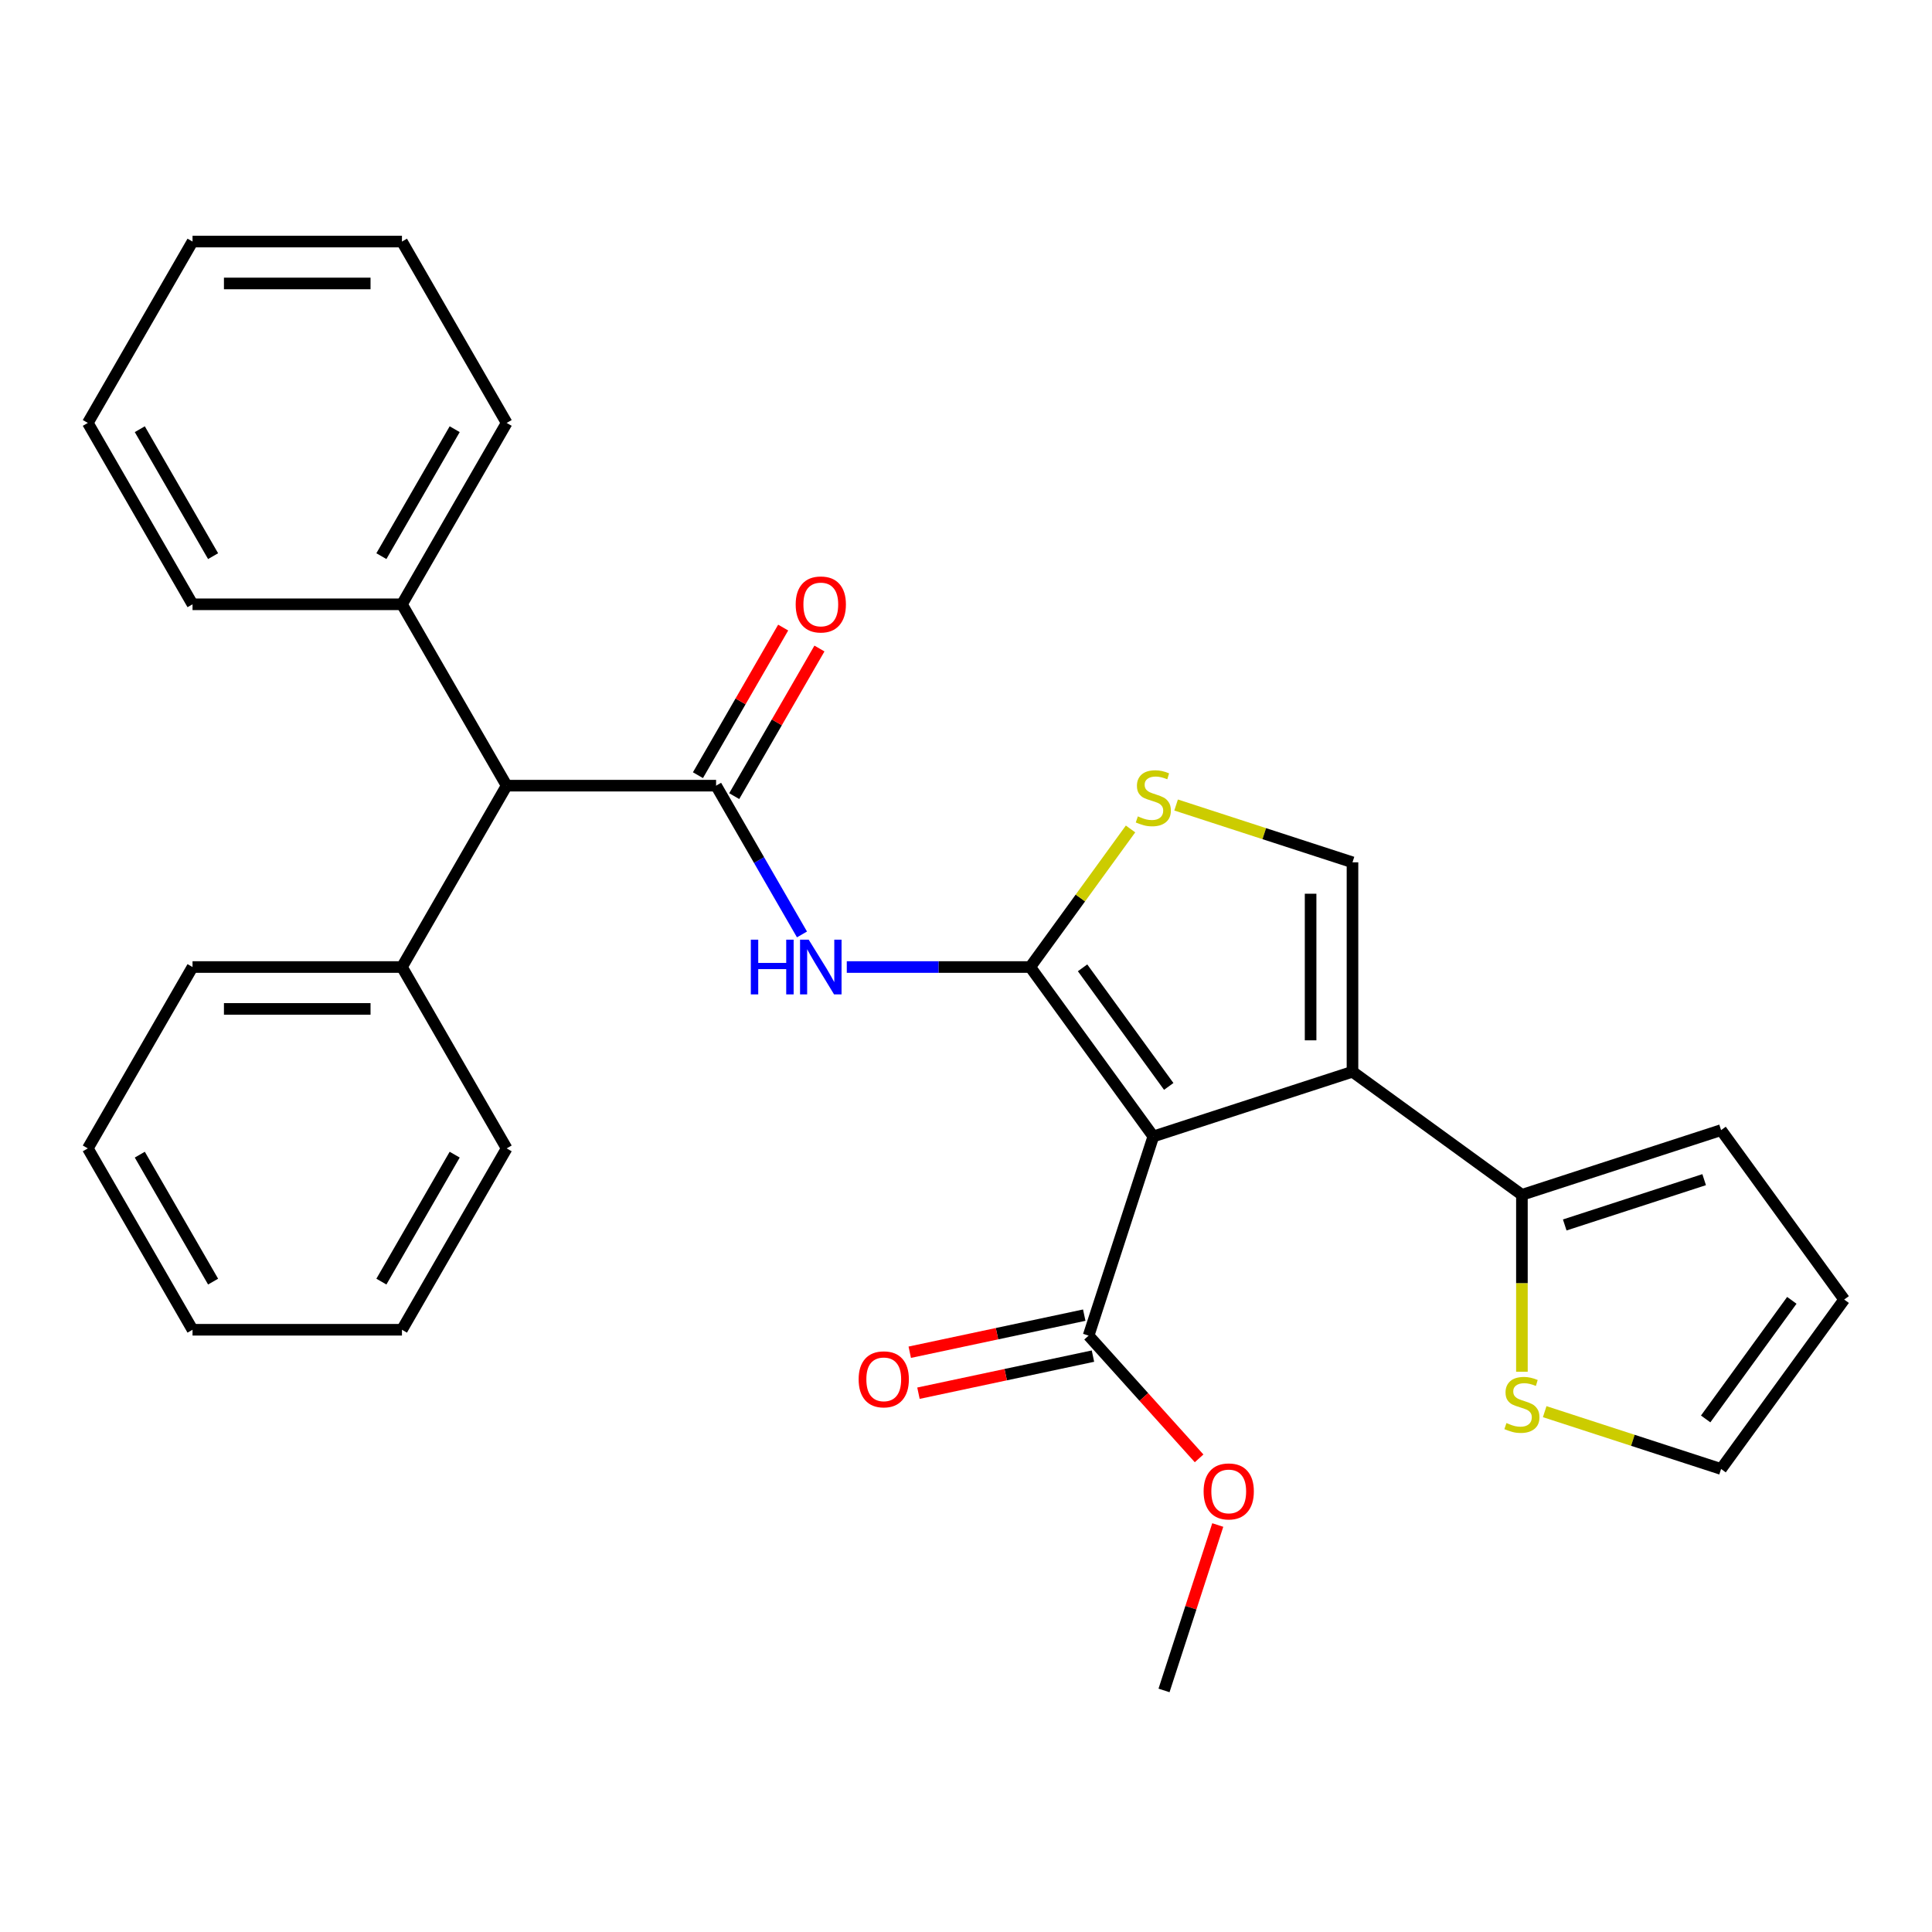 <?xml version='1.0' encoding='iso-8859-1'?>
<svg version='1.1' baseProfile='full'
              xmlns='http://www.w3.org/2000/svg'
                      xmlns:rdkit='http://www.rdkit.org/xml'
                      xmlns:xlink='http://www.w3.org/1999/xlink'
                  xml:space='preserve'
width='1000px' height='1000px' viewBox='0 0 1000 1000'>
<!-- END OF HEADER -->
<rect style='opacity:1.0;fill:#FFFFFF;stroke:none' width='1000' height='1000' x='0' y='0'> </rect>
<path class='bond-0' d='M 596.954,588.227 L 533.24,500.533' style='fill:none;fill-rule:evenodd;stroke:#000000;stroke-width:6px;stroke-linecap:butt;stroke-linejoin:miter;stroke-opacity:1' />
<path class='bond-0' d='M 604.936,562.33 L 560.336,500.944' style='fill:none;fill-rule:evenodd;stroke:#000000;stroke-width:6px;stroke-linecap:butt;stroke-linejoin:miter;stroke-opacity:1' />
<path class='bond-1' d='M 596.954,588.227 L 700.045,554.731' style='fill:none;fill-rule:evenodd;stroke:#000000;stroke-width:6px;stroke-linecap:butt;stroke-linejoin:miter;stroke-opacity:1' />
<path class='bond-7' d='M 596.954,588.227 L 563.457,691.319' style='fill:none;fill-rule:evenodd;stroke:#000000;stroke-width:6px;stroke-linecap:butt;stroke-linejoin:miter;stroke-opacity:1' />
<path class='bond-2' d='M 533.24,500.533 L 485.766,500.533' style='fill:none;fill-rule:evenodd;stroke:#000000;stroke-width:6px;stroke-linecap:butt;stroke-linejoin:miter;stroke-opacity:1' />
<path class='bond-2' d='M 485.766,500.533 L 438.293,500.533' style='fill:none;fill-rule:evenodd;stroke:#0000FF;stroke-width:6px;stroke-linecap:butt;stroke-linejoin:miter;stroke-opacity:1' />
<path class='bond-4' d='M 533.24,500.533 L 559.202,464.799' style='fill:none;fill-rule:evenodd;stroke:#000000;stroke-width:6px;stroke-linecap:butt;stroke-linejoin:miter;stroke-opacity:1' />
<path class='bond-4' d='M 559.202,464.799 L 585.164,429.065' style='fill:none;fill-rule:evenodd;stroke:#CCCC00;stroke-width:6px;stroke-linecap:butt;stroke-linejoin:miter;stroke-opacity:1' />
<path class='bond-5' d='M 700.045,554.731 L 700.045,446.334' style='fill:none;fill-rule:evenodd;stroke:#000000;stroke-width:6px;stroke-linecap:butt;stroke-linejoin:miter;stroke-opacity:1' />
<path class='bond-5' d='M 678.366,538.471 L 678.366,462.594' style='fill:none;fill-rule:evenodd;stroke:#000000;stroke-width:6px;stroke-linecap:butt;stroke-linejoin:miter;stroke-opacity:1' />
<path class='bond-6' d='M 700.045,554.731 L 787.74,618.445' style='fill:none;fill-rule:evenodd;stroke:#000000;stroke-width:6px;stroke-linecap:butt;stroke-linejoin:miter;stroke-opacity:1' />
<path class='bond-3' d='M 415.103,483.663 L 392.874,445.16' style='fill:none;fill-rule:evenodd;stroke:#0000FF;stroke-width:6px;stroke-linecap:butt;stroke-linejoin:miter;stroke-opacity:1' />
<path class='bond-3' d='M 392.874,445.16 L 370.645,406.658' style='fill:none;fill-rule:evenodd;stroke:#000000;stroke-width:6px;stroke-linecap:butt;stroke-linejoin:miter;stroke-opacity:1' />
<path class='bond-8' d='M 370.645,406.658 L 262.248,406.658' style='fill:none;fill-rule:evenodd;stroke:#000000;stroke-width:6px;stroke-linecap:butt;stroke-linejoin:miter;stroke-opacity:1' />
<path class='bond-10' d='M 380.032,412.078 L 402.088,373.876' style='fill:none;fill-rule:evenodd;stroke:#000000;stroke-width:6px;stroke-linecap:butt;stroke-linejoin:miter;stroke-opacity:1' />
<path class='bond-10' d='M 402.088,373.876 L 424.144,335.674' style='fill:none;fill-rule:evenodd;stroke:#FF0000;stroke-width:6px;stroke-linecap:butt;stroke-linejoin:miter;stroke-opacity:1' />
<path class='bond-10' d='M 361.257,401.238 L 383.313,363.036' style='fill:none;fill-rule:evenodd;stroke:#000000;stroke-width:6px;stroke-linecap:butt;stroke-linejoin:miter;stroke-opacity:1' />
<path class='bond-10' d='M 383.313,363.036 L 405.369,324.834' style='fill:none;fill-rule:evenodd;stroke:#FF0000;stroke-width:6px;stroke-linecap:butt;stroke-linejoin:miter;stroke-opacity:1' />
<path class='bond-29' d='M 608.744,416.669 L 654.394,431.501' style='fill:none;fill-rule:evenodd;stroke:#CCCC00;stroke-width:6px;stroke-linecap:butt;stroke-linejoin:miter;stroke-opacity:1' />
<path class='bond-29' d='M 654.394,431.501 L 700.045,446.334' style='fill:none;fill-rule:evenodd;stroke:#000000;stroke-width:6px;stroke-linecap:butt;stroke-linejoin:miter;stroke-opacity:1' />
<path class='bond-9' d='M 787.74,618.445 L 787.74,664.228' style='fill:none;fill-rule:evenodd;stroke:#000000;stroke-width:6px;stroke-linecap:butt;stroke-linejoin:miter;stroke-opacity:1' />
<path class='bond-9' d='M 787.74,664.228 L 787.74,710.012' style='fill:none;fill-rule:evenodd;stroke:#CCCC00;stroke-width:6px;stroke-linecap:butt;stroke-linejoin:miter;stroke-opacity:1' />
<path class='bond-11' d='M 787.74,618.445 L 890.831,584.949' style='fill:none;fill-rule:evenodd;stroke:#000000;stroke-width:6px;stroke-linecap:butt;stroke-linejoin:miter;stroke-opacity:1' />
<path class='bond-11' d='M 809.903,634.039 L 882.067,610.591' style='fill:none;fill-rule:evenodd;stroke:#000000;stroke-width:6px;stroke-linecap:butt;stroke-linejoin:miter;stroke-opacity:1' />
<path class='bond-13' d='M 561.204,680.716 L 516.045,690.315' style='fill:none;fill-rule:evenodd;stroke:#000000;stroke-width:6px;stroke-linecap:butt;stroke-linejoin:miter;stroke-opacity:1' />
<path class='bond-13' d='M 516.045,690.315 L 470.886,699.914' style='fill:none;fill-rule:evenodd;stroke:#FF0000;stroke-width:6px;stroke-linecap:butt;stroke-linejoin:miter;stroke-opacity:1' />
<path class='bond-13' d='M 565.711,701.922 L 520.552,711.52' style='fill:none;fill-rule:evenodd;stroke:#000000;stroke-width:6px;stroke-linecap:butt;stroke-linejoin:miter;stroke-opacity:1' />
<path class='bond-13' d='M 520.552,711.52 L 475.393,721.119' style='fill:none;fill-rule:evenodd;stroke:#FF0000;stroke-width:6px;stroke-linecap:butt;stroke-linejoin:miter;stroke-opacity:1' />
<path class='bond-17' d='M 563.457,691.319 L 592.056,723.081' style='fill:none;fill-rule:evenodd;stroke:#000000;stroke-width:6px;stroke-linecap:butt;stroke-linejoin:miter;stroke-opacity:1' />
<path class='bond-17' d='M 592.056,723.081 L 620.655,754.843' style='fill:none;fill-rule:evenodd;stroke:#FF0000;stroke-width:6px;stroke-linecap:butt;stroke-linejoin:miter;stroke-opacity:1' />
<path class='bond-15' d='M 262.248,406.658 L 208.05,500.533' style='fill:none;fill-rule:evenodd;stroke:#000000;stroke-width:6px;stroke-linecap:butt;stroke-linejoin:miter;stroke-opacity:1' />
<path class='bond-16' d='M 262.248,406.658 L 208.05,312.784' style='fill:none;fill-rule:evenodd;stroke:#000000;stroke-width:6px;stroke-linecap:butt;stroke-linejoin:miter;stroke-opacity:1' />
<path class='bond-12' d='M 799.53,730.672 L 845.181,745.505' style='fill:none;fill-rule:evenodd;stroke:#CCCC00;stroke-width:6px;stroke-linecap:butt;stroke-linejoin:miter;stroke-opacity:1' />
<path class='bond-12' d='M 845.181,745.505 L 890.831,760.338' style='fill:none;fill-rule:evenodd;stroke:#000000;stroke-width:6px;stroke-linecap:butt;stroke-linejoin:miter;stroke-opacity:1' />
<path class='bond-14' d='M 890.831,584.949 L 954.545,672.643' style='fill:none;fill-rule:evenodd;stroke:#000000;stroke-width:6px;stroke-linecap:butt;stroke-linejoin:miter;stroke-opacity:1' />
<path class='bond-30' d='M 890.831,760.338 L 954.545,672.643' style='fill:none;fill-rule:evenodd;stroke:#000000;stroke-width:6px;stroke-linecap:butt;stroke-linejoin:miter;stroke-opacity:1' />
<path class='bond-30' d='M 882.85,734.441 L 927.449,673.055' style='fill:none;fill-rule:evenodd;stroke:#000000;stroke-width:6px;stroke-linecap:butt;stroke-linejoin:miter;stroke-opacity:1' />
<path class='bond-20' d='M 208.05,500.533 L 99.653,500.533' style='fill:none;fill-rule:evenodd;stroke:#000000;stroke-width:6px;stroke-linecap:butt;stroke-linejoin:miter;stroke-opacity:1' />
<path class='bond-20' d='M 191.79,522.212 L 115.912,522.212' style='fill:none;fill-rule:evenodd;stroke:#000000;stroke-width:6px;stroke-linecap:butt;stroke-linejoin:miter;stroke-opacity:1' />
<path class='bond-21' d='M 208.05,500.533 L 262.248,594.407' style='fill:none;fill-rule:evenodd;stroke:#000000;stroke-width:6px;stroke-linecap:butt;stroke-linejoin:miter;stroke-opacity:1' />
<path class='bond-18' d='M 208.05,312.784 L 262.248,218.91' style='fill:none;fill-rule:evenodd;stroke:#000000;stroke-width:6px;stroke-linecap:butt;stroke-linejoin:miter;stroke-opacity:1' />
<path class='bond-18' d='M 197.405,287.863 L 235.343,222.151' style='fill:none;fill-rule:evenodd;stroke:#000000;stroke-width:6px;stroke-linecap:butt;stroke-linejoin:miter;stroke-opacity:1' />
<path class='bond-19' d='M 208.05,312.784 L 99.653,312.784' style='fill:none;fill-rule:evenodd;stroke:#000000;stroke-width:6px;stroke-linecap:butt;stroke-linejoin:miter;stroke-opacity:1' />
<path class='bond-22' d='M 630.313,789.343 L 616.403,832.154' style='fill:none;fill-rule:evenodd;stroke:#FF0000;stroke-width:6px;stroke-linecap:butt;stroke-linejoin:miter;stroke-opacity:1' />
<path class='bond-22' d='M 616.403,832.154 L 602.493,874.965' style='fill:none;fill-rule:evenodd;stroke:#000000;stroke-width:6px;stroke-linecap:butt;stroke-linejoin:miter;stroke-opacity:1' />
<path class='bond-25' d='M 262.248,218.91 L 208.05,125.035' style='fill:none;fill-rule:evenodd;stroke:#000000;stroke-width:6px;stroke-linecap:butt;stroke-linejoin:miter;stroke-opacity:1' />
<path class='bond-26' d='M 99.653,312.784 L 45.455,218.91' style='fill:none;fill-rule:evenodd;stroke:#000000;stroke-width:6px;stroke-linecap:butt;stroke-linejoin:miter;stroke-opacity:1' />
<path class='bond-26' d='M 110.298,287.863 L 72.359,222.151' style='fill:none;fill-rule:evenodd;stroke:#000000;stroke-width:6px;stroke-linecap:butt;stroke-linejoin:miter;stroke-opacity:1' />
<path class='bond-23' d='M 99.653,500.533 L 45.455,594.407' style='fill:none;fill-rule:evenodd;stroke:#000000;stroke-width:6px;stroke-linecap:butt;stroke-linejoin:miter;stroke-opacity:1' />
<path class='bond-24' d='M 262.248,594.407 L 208.05,688.281' style='fill:none;fill-rule:evenodd;stroke:#000000;stroke-width:6px;stroke-linecap:butt;stroke-linejoin:miter;stroke-opacity:1' />
<path class='bond-24' d='M 235.343,597.648 L 197.405,663.36' style='fill:none;fill-rule:evenodd;stroke:#000000;stroke-width:6px;stroke-linecap:butt;stroke-linejoin:miter;stroke-opacity:1' />
<path class='bond-32' d='M 45.455,594.407 L 99.653,688.281' style='fill:none;fill-rule:evenodd;stroke:#000000;stroke-width:6px;stroke-linecap:butt;stroke-linejoin:miter;stroke-opacity:1' />
<path class='bond-32' d='M 72.359,597.648 L 110.298,663.36' style='fill:none;fill-rule:evenodd;stroke:#000000;stroke-width:6px;stroke-linecap:butt;stroke-linejoin:miter;stroke-opacity:1' />
<path class='bond-28' d='M 208.05,688.281 L 99.653,688.281' style='fill:none;fill-rule:evenodd;stroke:#000000;stroke-width:6px;stroke-linecap:butt;stroke-linejoin:miter;stroke-opacity:1' />
<path class='bond-31' d='M 208.05,125.035 L 99.653,125.035' style='fill:none;fill-rule:evenodd;stroke:#000000;stroke-width:6px;stroke-linecap:butt;stroke-linejoin:miter;stroke-opacity:1' />
<path class='bond-31' d='M 191.79,146.715 L 115.912,146.715' style='fill:none;fill-rule:evenodd;stroke:#000000;stroke-width:6px;stroke-linecap:butt;stroke-linejoin:miter;stroke-opacity:1' />
<path class='bond-27' d='M 45.455,218.91 L 99.653,125.035' style='fill:none;fill-rule:evenodd;stroke:#000000;stroke-width:6px;stroke-linecap:butt;stroke-linejoin:miter;stroke-opacity:1' />
<path  class='atom-3' d='M 388.623 486.373
L 392.463 486.373
L 392.463 498.413
L 406.943 498.413
L 406.943 486.373
L 410.783 486.373
L 410.783 514.693
L 406.943 514.693
L 406.943 501.613
L 392.463 501.613
L 392.463 514.693
L 388.623 514.693
L 388.623 486.373
' fill='#0000FF'/>
<path  class='atom-3' d='M 418.583 486.373
L 427.863 501.373
Q 428.783 502.853, 430.263 505.533
Q 431.743 508.213, 431.823 508.373
L 431.823 486.373
L 435.583 486.373
L 435.583 514.693
L 431.703 514.693
L 421.743 498.293
Q 420.583 496.373, 419.343 494.173
Q 418.143 491.973, 417.783 491.293
L 417.783 514.693
L 414.103 514.693
L 414.103 486.373
L 418.583 486.373
' fill='#0000FF'/>
<path  class='atom-5' d='M 588.954 422.558
Q 589.274 422.678, 590.594 423.238
Q 591.914 423.798, 593.354 424.158
Q 594.834 424.478, 596.274 424.478
Q 598.954 424.478, 600.514 423.198
Q 602.074 421.878, 602.074 419.598
Q 602.074 418.038, 601.274 417.078
Q 600.514 416.118, 599.314 415.598
Q 598.114 415.078, 596.114 414.478
Q 593.594 413.718, 592.074 412.998
Q 590.594 412.278, 589.514 410.758
Q 588.474 409.238, 588.474 406.678
Q 588.474 403.118, 590.874 400.918
Q 593.314 398.718, 598.114 398.718
Q 601.394 398.718, 605.114 400.278
L 604.194 403.358
Q 600.794 401.958, 598.234 401.958
Q 595.474 401.958, 593.954 403.118
Q 592.434 404.238, 592.474 406.198
Q 592.474 407.718, 593.234 408.638
Q 594.034 409.558, 595.154 410.078
Q 596.314 410.598, 598.234 411.198
Q 600.794 411.998, 602.314 412.798
Q 603.834 413.598, 604.914 415.238
Q 606.034 416.838, 606.034 419.598
Q 606.034 423.518, 603.394 425.638
Q 600.794 427.718, 596.434 427.718
Q 593.914 427.718, 591.994 427.158
Q 590.114 426.638, 587.874 425.718
L 588.954 422.558
' fill='#CCCC00'/>
<path  class='atom-10' d='M 779.74 736.562
Q 780.06 736.682, 781.38 737.242
Q 782.7 737.802, 784.14 738.162
Q 785.62 738.482, 787.06 738.482
Q 789.74 738.482, 791.3 737.202
Q 792.86 735.882, 792.86 733.602
Q 792.86 732.042, 792.06 731.082
Q 791.3 730.122, 790.1 729.602
Q 788.9 729.082, 786.9 728.482
Q 784.38 727.722, 782.86 727.002
Q 781.38 726.282, 780.3 724.762
Q 779.26 723.242, 779.26 720.682
Q 779.26 717.122, 781.66 714.922
Q 784.1 712.722, 788.9 712.722
Q 792.18 712.722, 795.9 714.282
L 794.98 717.362
Q 791.58 715.962, 789.02 715.962
Q 786.26 715.962, 784.74 717.122
Q 783.22 718.242, 783.26 720.202
Q 783.26 721.722, 784.02 722.642
Q 784.82 723.562, 785.94 724.082
Q 787.1 724.602, 789.02 725.202
Q 791.58 726.002, 793.1 726.802
Q 794.62 727.602, 795.7 729.242
Q 796.82 730.842, 796.82 733.602
Q 796.82 737.522, 794.18 739.642
Q 791.58 741.722, 787.22 741.722
Q 784.7 741.722, 782.78 741.162
Q 780.9 740.642, 778.66 739.722
L 779.74 736.562
' fill='#CCCC00'/>
<path  class='atom-11' d='M 411.843 312.864
Q 411.843 306.064, 415.203 302.264
Q 418.563 298.464, 424.843 298.464
Q 431.123 298.464, 434.483 302.264
Q 437.843 306.064, 437.843 312.864
Q 437.843 319.744, 434.443 323.664
Q 431.043 327.544, 424.843 327.544
Q 418.603 327.544, 415.203 323.664
Q 411.843 319.784, 411.843 312.864
M 424.843 324.344
Q 429.163 324.344, 431.483 321.464
Q 433.843 318.544, 433.843 312.864
Q 433.843 307.304, 431.483 304.504
Q 429.163 301.664, 424.843 301.664
Q 420.523 301.664, 418.163 304.464
Q 415.843 307.264, 415.843 312.864
Q 415.843 318.584, 418.163 321.464
Q 420.523 324.344, 424.843 324.344
' fill='#FF0000'/>
<path  class='atom-14' d='M 444.429 713.936
Q 444.429 707.136, 447.789 703.336
Q 451.149 699.536, 457.429 699.536
Q 463.709 699.536, 467.069 703.336
Q 470.429 707.136, 470.429 713.936
Q 470.429 720.816, 467.029 724.736
Q 463.629 728.616, 457.429 728.616
Q 451.189 728.616, 447.789 724.736
Q 444.429 720.856, 444.429 713.936
M 457.429 725.416
Q 461.749 725.416, 464.069 722.536
Q 466.429 719.616, 466.429 713.936
Q 466.429 708.376, 464.069 705.576
Q 461.749 702.736, 457.429 702.736
Q 453.109 702.736, 450.749 705.536
Q 448.429 708.336, 448.429 713.936
Q 448.429 719.656, 450.749 722.536
Q 453.109 725.416, 457.429 725.416
' fill='#FF0000'/>
<path  class='atom-18' d='M 622.989 771.953
Q 622.989 765.153, 626.349 761.353
Q 629.709 757.553, 635.989 757.553
Q 642.269 757.553, 645.629 761.353
Q 648.989 765.153, 648.989 771.953
Q 648.989 778.833, 645.589 782.753
Q 642.189 786.633, 635.989 786.633
Q 629.749 786.633, 626.349 782.753
Q 622.989 778.873, 622.989 771.953
M 635.989 783.433
Q 640.309 783.433, 642.629 780.553
Q 644.989 777.633, 644.989 771.953
Q 644.989 766.393, 642.629 763.593
Q 640.309 760.753, 635.989 760.753
Q 631.669 760.753, 629.309 763.553
Q 626.989 766.353, 626.989 771.953
Q 626.989 777.673, 629.309 780.553
Q 631.669 783.433, 635.989 783.433
' fill='#FF0000'/>
</svg>
